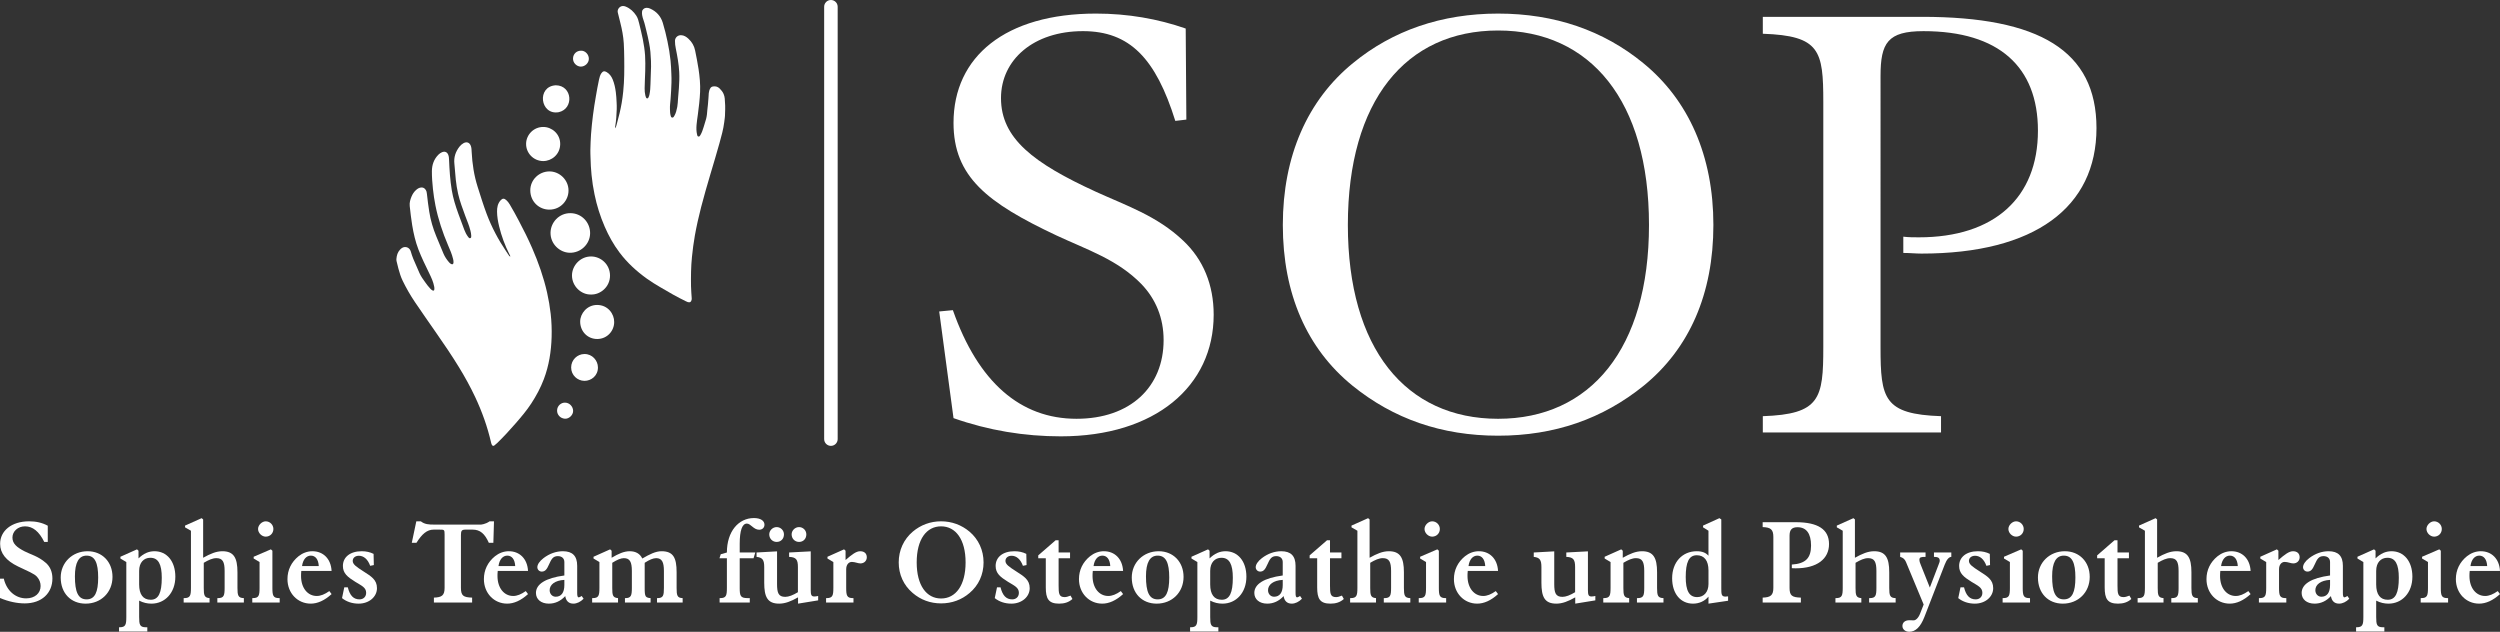 <?xml version="1.0" encoding="UTF-8"?>
<!-- Generator: Adobe Illustrator 27.0.0, SVG Export Plug-In . SVG Version: 6.00 Build 0)  -->
<svg xmlns="http://www.w3.org/2000/svg" xmlns:xlink="http://www.w3.org/1999/xlink" version="1.1" id="Ebene_1" x="0px" y="0px" width="369.87px" height="93.474px" viewBox="0 0 369.87 93.474" style="enable-background:new 0 0 369.87 93.474;" xml:space="preserve">
<rect x="0" y="0" width="369.87" height="93.474" fill="#333333" stroke="none"/>
<style type="text/css">
	.st0{fill:#FFFFFF;}
</style>
<path class="st0" d="M75.488,37.974c0.016-0.146-0.063-0.24-0.114-0.34  c-0.674-1.327-1.185-2.712-1.533-4.16c-0.171-0.709-0.294-1.425-0.304-2.154  c-0.008-0.615,0.093-1.205,0.53-1.685c0.27-0.297,0.505-0.316,0.813-0.051  c0.216,0.185,0.384,0.411,0.531,0.653c0.484,0.802,0.925,1.626,1.363,2.453  c0.703,1.323,1.37,2.666,1.969,4.04c0.924,2.122,1.687,4.297,2.198,6.557  c0.234,1.041,0.412,2.091,0.533,3.15c0.128,1.137,0.172,2.277,0.138,3.418  c-0.064,2.137-0.389,4.228-1.149,6.237c-0.482,1.276-1.123,2.469-1.868,3.61  c-0.686,1.05-1.496,2.001-2.318,2.944c-0.863,0.993-1.754,1.964-2.699,2.882  c-0.136,0.132-0.283,0.255-0.433,0.371c-0.142,0.11-0.276,0.08-0.366-0.077  c-0.054-0.092-0.089-0.195-0.113-0.301c-0.537-2.349-1.342-4.605-2.367-6.785  c-0.717-1.522-1.529-2.992-2.407-4.427c-1.082-1.766-2.249-3.476-3.433-5.174  c-1.027-1.474-2.056-2.946-3.063-4.435c-0.684-1.011-1.286-2.064-1.82-3.159  c-0.278-0.569-0.459-1.171-0.626-1.776c-0.105-0.375-0.186-0.756-0.281-1.132  c-0.027-0.115-0.029-0.232-0.019-0.346c0.042-0.497,0.173-0.965,0.52-1.338  c0.18-0.193,0.388-0.366,0.669-0.396c0.43-0.045,0.8,0.206,0.935,0.651  c0.112,0.364,0.217,0.729,0.367,1.08c0.299,0.7,0.598,1.4,0.908,2.094  c0.225,0.503,0.541,0.95,0.864,1.39c0.235,0.32,0.464,0.646,0.743,0.931  c0.104,0.107,0.209,0.214,0.348,0.276c0.138,0.058,0.22,0.015,0.251-0.134  c0.032-0.148,0.008-0.296-0.019-0.444c-0.126-0.701-0.427-1.335-0.734-1.969  c-0.558-1.155-1.13-2.304-1.591-3.504c-0.45-1.171-0.728-2.386-0.931-3.621  c-0.156-0.94-0.258-1.884-0.363-2.829c-0.053-0.495,0.081-0.948,0.265-1.393  c0.154-0.369,0.369-0.704,0.669-0.971c0.231-0.207,0.488-0.368,0.815-0.376  c0.298-0.008,0.497,0.156,0.64,0.393c0.104,0.171,0.134,0.37,0.156,0.569  c0.095,0.877,0.205,1.754,0.344,2.627c0.199,1.256,0.556,2.466,1.041,3.639  c0.354,0.858,0.701,1.716,1.068,2.568c0.201,0.465,0.483,0.886,0.816,1.269  c0.087,0.1,0.184,0.192,0.304,0.253c0.206,0.107,0.333,0.038,0.358-0.192  c0.022-0.191-0.021-0.378-0.064-0.563c-0.165-0.705-0.461-1.362-0.744-2.024  c-0.805-1.892-1.453-3.836-1.859-5.855c-0.162-0.809-0.285-1.626-0.372-2.449  c-0.094-0.88-0.161-1.765-0.156-2.649c0.007-0.929,0.295-1.775,0.974-2.449  c0.148-0.145,0.322-0.266,0.509-0.348c0.391-0.169,0.755-0.069,0.934,0.368  c0.099,0.243,0.112,0.499,0.122,0.754c0.065,1.502,0.154,3.001,0.401,4.486  c0.198,1.197,0.561,2.348,0.972,3.484c0.287,0.794,0.581,1.585,0.881,2.375  c0.138,0.364,0.314,0.713,0.547,1.026c0.087,0.116,0.186,0.279,0.355,0.212  c0.148-0.059,0.13-0.234,0.126-0.374c-0.006-0.258-0.064-0.508-0.125-0.756  c-0.181-0.733-0.486-1.423-0.747-2.13c-0.398-1.087-0.811-2.17-1.07-3.302  c-0.157-0.685-0.267-1.378-0.342-2.077c-0.083-0.787-0.125-1.58-0.209-2.367  c-0.103-0.959,0.173-1.777,0.748-2.52c0.158-0.204,0.35-0.375,0.574-0.505  c0.493-0.29,0.94-0.124,1.123,0.415c0.094,0.279,0.097,0.57,0.112,0.859  c0.089,1.764,0.351,3.496,0.89,5.185c0.424,1.333,0.834,2.669,1.325,3.98  c0.744,1.978,1.728,3.831,2.91,5.58c0.126,0.185,0.249,0.37,0.374,0.557  C75.336,37.847,75.383,37.926,75.488,37.974"></path>
<path class="st0" d="M91.026,18.981c0.154-0.268,0.196-0.534,0.266-0.786  c0.277-0.978,0.514-1.968,0.687-2.97c0.097-0.561,0.166-1.127,0.226-1.693  c0.172-1.633,0.165-3.272,0.149-4.911c-0.008-0.745-0.024-1.491-0.069-2.234  c-0.064-1.025-0.259-2.032-0.51-3.025c-0.128-0.504-0.254-1.011-0.376-1.517  c-0.113-0.468,0.296-0.965,0.78-0.957c0.143,0.002,0.277,0.038,0.409,0.092  c0.666,0.276,1.161,0.745,1.551,1.342c0.226,0.348,0.327,0.74,0.42,1.133  c0.184,0.78,0.388,1.555,0.541,2.342c0.157,0.804,0.285,1.61,0.338,2.428  c0.05,0.762,0.036,1.523,0.021,2.285c-0.019,0.849-0.079,1.7-0.087,2.552  c-0.004,0.354,0.025,0.71,0.104,1.057c0.021,0.088,0.05,0.175,0.082,0.26  c0.033,0.086,0.076,0.173,0.185,0.178c0.122,0.009,0.17-0.088,0.213-0.177  c0.056-0.12,0.098-0.246,0.126-0.376c0.113-0.512,0.135-1.03,0.153-1.552  c0.019-0.587,0.026-1.175,0.058-1.76c0.031-0.564,0.038-1.127,0.017-1.688  c-0.034-0.88-0.097-1.76-0.277-2.631c-0.127-0.623-0.251-1.245-0.413-1.86  c-0.13-0.494-0.225-0.999-0.398-1.481c-0.093-0.257-0.169-0.515-0.218-0.784  c-0.034-0.184-0.031-0.364-0.013-0.543c0.029-0.285,0.319-0.53,0.619-0.548  c0.194-0.012,0.379,0.029,0.555,0.106c0.949,0.418,1.589,1.123,1.893,2.111  c0.279,0.902,0.495,1.819,0.692,2.742c0.202,0.947,0.359,1.899,0.456,2.86  c0.063,0.634,0.093,1.269,0.117,1.904c0.017,0.447,0.037,0.894,0.019,1.34  c-0.036,0.816-0.056,1.634-0.132,2.449c-0.047,0.501-0.113,1.003-0.091,1.506  c0.014,0.296,0.011,0.597,0.089,0.885c0.037,0.14,0.058,0.318,0.243,0.337  c0.166,0.018,0.241-0.129,0.311-0.248c0.243-0.413,0.348-0.873,0.438-1.337  c0.077-0.398,0.078-0.804,0.112-1.208c0.045-0.526,0.096-1.051,0.129-1.579  c0.053-0.792,0.09-1.588,0.047-2.381c-0.062-1.174-0.274-2.327-0.507-3.477  c-0.075-0.373-0.13-0.749-0.121-1.132c0.013-0.483,0.414-0.842,0.893-0.83  c0.448,0.012,0.788,0.238,1.094,0.52c0.516,0.477,0.86,1.053,0.997,1.759  c0.179,0.917,0.372,1.831,0.508,2.755c0.164,1.114,0.275,2.23,0.225,3.362  c-0.049,1.124-0.185,2.237-0.332,3.35c-0.069,0.516-0.157,1.03-0.194,1.548  c-0.034,0.469-0.034,0.943,0.08,1.407c0.028,0.116,0.042,0.263,0.193,0.291  c0.164,0.031,0.236-0.104,0.301-0.216c0.226-0.38,0.354-0.802,0.488-1.219  c0.125-0.385,0.246-0.773,0.352-1.164c0.115-0.431,0.154-0.878,0.184-1.323  c0.055-0.584,0.13-1.022,0.161-1.701c0.035-0.263,0.022-0.528,0.05-0.792  c0.027-0.27,0.099-0.517,0.241-0.747c0.096-0.153,0.244-0.225,0.41-0.249  c0.363-0.056,0.687,0.037,0.954,0.3c0.243,0.24,0.456,0.497,0.592,0.818  c0.092,0.218,0.146,0.432,0.167,0.668c0.065,0.727,0.091,1.338,0.045,2.184  c0.009,0.45-0.066,0.891-0.122,1.333c-0.132,1.052-0.421,2.068-0.702,3.087  c-0.426,1.547-0.897,3.082-1.351,4.621c-0.474,1.611-0.947,3.222-1.365,4.849  c-0.359,1.394-0.676,2.797-0.928,4.213c-0.186,1.04-0.317,2.088-0.426,3.142  c-0.149,1.451-0.163,2.906-0.139,4.362c0.009,0.579,0.066,1.155,0.1,1.734  c0.006,0.091,0.005,0.18-0.017,0.271c-0.076,0.316-0.24,0.418-0.554,0.326  c-0.095-0.028-0.184-0.074-0.274-0.117c-1.296-0.629-2.548-1.341-3.786-2.078  c-0.676-0.401-1.351-0.805-1.99-1.265c-1.534-1.102-2.92-2.362-4.059-3.879  c-0.885-1.176-1.596-2.455-2.183-3.803c-0.672-1.545-1.176-3.144-1.514-4.794  c-0.195-0.947-0.347-1.899-0.44-2.863c-0.084-0.872-0.141-1.745-0.154-2.621  c-0.005-0.354-0.032-0.712-0.022-1.065c0.023-0.786,0.04-1.571,0.098-2.353  c0.144-1.885,0.385-3.759,0.718-5.621c0.147-0.821,0.281-1.645,0.463-2.459  c0.073-0.331,0.154-0.662,0.353-0.948c0.211-0.305,0.443-0.361,0.767-0.173  c0.434,0.252,0.713,0.636,0.901,1.09c0.252,0.609,0.38,1.249,0.467,1.896  c0.064,0.485,0.09,0.97,0.114,1.458c0.017,0.348,0.034,0.695,0.02,1.041  c-0.033,0.834-0.074,1.666-0.217,2.489C91.006,18.734,90.99,18.841,91.026,18.981"></path>
<path class="st0" d="M81.449,34.449c0.012-1.554,1.276-2.925,2.945-2.913  c1.657,0.011,2.923,1.362,2.912,2.972c-0.01,1.588-1.373,2.939-3.048,2.887  C82.802,37.349,81.44,36.102,81.449,34.449"></path>
<path class="st0" d="M84.11,28.189c0.008,1.41-1.125,2.815-2.811,2.826  c-1.553,0.01-2.836-1.197-2.844-2.841c-0.008-1.57,1.281-2.78,2.771-2.813  C82.791,25.327,84.122,26.642,84.11,28.189"></path>
<path class="st0" d="M87.43,43.574c-1.437,0.036-2.8-1.211-2.806-2.814  c-0.006-1.449,1.217-2.828,2.838-2.817c1.446,0.01,2.776,1.172,2.789,2.812  C90.265,42.445,88.815,43.624,87.43,43.574"></path>
<path class="st0" d="M80.395,18.784c1.249,0.003,2.507,1.028,2.486,2.545  c-0.02,1.519-1.275,2.515-2.534,2.5c-1.427-0.018-2.547-1.192-2.511-2.598  C77.87,19.933,78.953,18.768,80.395,18.784"></path>
<path class="st0" d="M90.866,47.644c0.008,1.276-1.003,2.497-2.491,2.51  c-1.454,0.011-2.544-1.133-2.54-2.585c0.004-1.186,1.014-2.452,2.503-2.452  C89.945,45.118,90.886,46.455,90.866,47.644"></path>
<path class="st0" d="M82.234,12.617c2.459,0.031,2.71,3.467,0.431,3.981  C79.905,17.095,79.36,12.766,82.234,12.617"></path>
<path class="st0" d="M86.474,56.347c-1.058-0.006-1.976-0.851-1.973-1.981  c0.004-1.121,0.902-1.983,1.973-1.99c1.146-0.006,1.977,0.947,1.99,1.971  C88.479,55.595,87.463,56.352,86.474,56.347"></path>
<path class="st0" d="M83.601,59.572c0.632-0.003,1.181,0.552,1.192,1.216  c0.01,0.609-0.599,1.198-1.211,1.16c-0.696-0.045-1.163-0.591-1.164-1.195  C82.418,60.018,83.049,59.541,83.601,59.572"></path>
<path class="st0" d="M85.964,7.501c0.577-0.031,1.161,0.518,1.155,1.208  c-0.006,0.617-0.57,1.154-1.2,1.146c-0.588-0.008-1.185-0.555-1.142-1.246  C84.816,7.978,85.296,7.496,85.964,7.501"></path>
<path class="st0" d="M138.954,46.081l2.117,15.781c5.196,1.828,10.489,2.694,15.877,2.694  c13.953,0,22.613-7.409,22.613-17.994c0-4.426-1.54-8.179-4.523-10.97  c-3.849-3.657-8.468-5.196-12.894-7.217c-9.238-4.234-14.049-7.891-14.049-13.857  c0-5.677,4.811-9.911,12.124-9.911c6.928,0,10.777,4.041,13.664,13.279l1.636-0.192  l-0.096-13.472c-4.138-1.443-8.564-2.213-13.279-2.213  c-13.375,0-21.073,6.351-21.073,16.166c0,7.987,5.004,11.836,15.204,16.647  c4.523,2.117,9.045,3.56,12.606,7.217c2.117,2.213,3.272,5.004,3.272,8.275  c0,6.928-4.908,11.643-12.894,11.643c-8.275,0-14.53-5.389-18.283-16.07  L138.954,46.081z"></path>
<path class="st0" d="M221.641,61.959c-13.664,0-22.228-10.392-22.228-28.675  c0-18.379,8.564-28.772,22.228-28.772s22.324,10.392,22.324,28.772  C243.965,51.566,235.305,61.959,221.641,61.959z M221.641,64.46  c8.372,0,15.492-2.502,21.555-7.409c6.736-5.485,10.296-13.568,10.296-23.768  s-3.657-18.475-10.392-23.96c-5.87-4.811-13.087-7.313-21.458-7.313  c-8.372,0-15.589,2.502-21.458,7.313c-6.736,5.485-10.392,13.76-10.392,23.96  s3.56,18.283,10.296,23.768C206.148,61.959,213.269,64.46,221.641,64.46z"></path>
<path class="st0" d="M284.38,2.491h-23.575v2.502c8.468,0.289,8.949,2.502,8.949,10.104  v36.277c0,7.602-0.481,9.911-8.949,10.2v2.406h26.366v-2.406  c-8.468-0.289-8.949-2.598-8.949-10.2V11.248c0-4.908,1.058-6.64,6.351-6.64  c11.162,0,16.936,5.292,16.936,14.723c0,9.911-6.447,15.781-17.609,15.781  c-0.674,0-1.54,0-2.309-0.096v2.406c0.962,0,1.828,0.096,2.694,0.096  c16.743,0,25.885-6.832,25.885-18.572C310.168,7.495,301.701,2.491,284.38,2.491z"></path>
<path class="st0" d="M0,88.471c1.265,0.539,2.529,0.8,3.664,0.8  c2.511,0,4.091-1.525,4.091-3.682c0-0.967-0.335-1.767-0.986-2.325  c-1.097-0.967-2.306-1.265-3.124-1.692c-1.19-0.614-1.804-1.153-1.804-2.046  c0-0.911,0.8-1.655,1.86-1.655c1.153,0,2.083,0.762,2.845,2.306h0.521v-2.399  c-0.818-0.446-1.73-0.651-2.752-0.651c-2.641,0-4.296,1.432-4.296,3.329  c0,1.395,0.874,2.492,2.641,3.347c1.413,0.688,2.418,1.06,2.827,1.544  c0.353,0.409,0.521,0.855,0.521,1.358c0,1.06-0.855,1.823-2.139,1.823  c-1.544,0-2.883-1.097-3.31-2.92H0V88.471z"></path>
<path class="st0" d="M12.813,82.204c1.227,0,1.711,1.06,1.711,3.236  c0,2.176-0.484,3.236-1.711,3.236c-1.265,0-1.73-1.116-1.73-3.403  C11.084,83.227,11.66,82.204,12.813,82.204z M16.644,85.347  c0-2.232-1.544-3.794-3.682-3.794c-2.25,0-3.98,1.674-3.98,3.887  c0,2.343,1.525,3.868,3.682,3.868C14.933,89.308,16.644,87.653,16.644,85.347z"></path>
<path class="st0" d="M20.587,84.455c0-1.227,0.688-1.934,1.655-1.934  c1.19,0,1.692,0.967,1.692,2.957c0,2.194-0.465,3.254-1.637,3.254  c-1.116,0-1.711-0.781-1.711-2.269V84.455z M20.587,91.298V88.862  c0.614,0.316,1.209,0.446,1.822,0.446c2.008,0,3.533-1.618,3.533-3.98  c0-2.306-1.265-3.775-3.087-3.775c-0.874,0-1.637,0.353-2.362,1.06v-1.134  l-0.223-0.205l-2.455,1.097v0.26l0.874,0.521v8.145  c0,1.134-0.112,1.506-1.004,1.506c-0.037,0-0.056,0-0.074,0v0.632h4.184v-0.632  c-0.074,0-0.13,0-0.205,0C20.68,92.805,20.587,92.414,20.587,91.298z"></path>
<path class="st0" d="M30.146,86.984v-3.719c0.725-0.428,1.302-0.688,1.86-0.688  c0.948,0,1.227,0.558,1.227,1.897v2.511c0,1.134-0.112,1.506-1.004,1.506  c-0.037,0-0.056,0-0.074,0v0.651h3.924V88.49  c-0.855-0.019-0.948-0.409-0.948-1.506v-2.325c0-2.12-0.539-3.106-2.232-3.106  c-0.911,0-1.785,0.372-2.845,0.967v-5.672l-0.223-0.186l-2.455,1.097v0.26  l0.874,0.502v8.462c0,1.134-0.112,1.506-1.004,1.506c-0.037,0-0.056,0-0.074,0  v0.651h3.831V88.49C30.22,88.434,30.146,88.044,30.146,86.984z"></path>
<path class="st0" d="M38.179,78.262c0,0.595,0.558,1.134,1.134,1.134  c0.651,0,1.134-0.502,1.134-1.134c0-0.614-0.502-1.134-1.134-1.134  C38.756,77.127,38.179,77.685,38.179,78.262z M40.076,81.274l-2.548,1.097v0.26  l0.874,0.521v3.831c0,1.134-0.112,1.506-1.004,1.506c-0.037,0-0.056,0-0.074,0  v0.651h4.054V88.49c-0.019,0-0.037,0-0.074,0c-0.893,0-1.004-0.372-1.004-1.506  v-5.505L40.076,81.274z"></path>
<path class="st0" d="M49.059,87.895l-0.335-0.446c-0.688,0.484-1.283,0.725-1.86,0.725  c-1.339,0-2.325-1.172-2.325-2.957c0-0.186,0-0.428,0.037-0.744h4.482  c-0.093-1.804-1.246-2.92-2.845-2.92c-0.744,0-1.469,0.279-2.046,0.744  c-1.079,0.874-1.637,2.046-1.637,3.385c0,2.083,1.506,3.626,3.44,3.626  C46.976,89.308,48.017,88.843,49.059,87.895z M47.162,83.748H44.688  c0.13-0.986,0.651-1.544,1.302-1.544C46.66,82.204,47.106,82.744,47.162,83.748z"></path>
<path class="st0" d="M50.602,88.49c0.669,0.539,1.525,0.818,2.455,0.818  c1.562,0,2.715-1.023,2.715-2.287c0-1.265-0.855-1.748-2.064-2.529  c-0.948-0.614-1.525-0.986-1.525-1.506c0-0.446,0.372-0.762,0.911-0.762  c0.707,0,1.32,0.502,1.674,1.488l0.539-0.112L55.27,81.944  c-0.521-0.26-1.097-0.391-1.748-0.391c-1.748,0-2.79,0.893-2.79,2.176  c0,1.097,0.688,1.637,1.822,2.343c0.93,0.577,1.618,0.837,1.618,1.637  c0,0.577-0.409,0.967-0.986,0.967c-0.893,0-1.432-0.577-1.73-1.785h-0.521  L50.602,88.49z"></path>
<path class="st0" d="M68.195,86.965v-7.792c0-0.651,0.112-0.818,0.688-0.818h1.041  c1.116,0,1.804,0.614,2.399,1.953h0.669l0.093-3.18h-0.651  c-0.614,0.446-1.283,0.484-1.283,0.484c-0.911,0-1.004,0-1.116,0h-5.356  c-0.149,0-0.316,0-0.446,0c-0.8,0-1.413-0.037-1.971-0.484h-0.669l-0.669,3.18  h0.688c0.818-1.302,1.562-1.953,2.548-1.953h0.818c0.762,0,0.8,0,0.8,0.725  v7.885c0,1.116-0.391,1.413-1.581,1.451v0.725h5.653v-0.725  C68.53,88.378,68.195,88.118,68.195,86.965z"></path>
<path class="st0" d="M78.122,87.895l-0.335-0.446c-0.688,0.484-1.283,0.725-1.86,0.725  c-1.339,0-2.325-1.172-2.325-2.957c0-0.186,0-0.428,0.037-0.744h4.482  c-0.093-1.804-1.246-2.92-2.845-2.92c-0.744,0-1.469,0.279-2.046,0.744  c-1.079,0.874-1.637,2.046-1.637,3.385c0,2.083,1.506,3.626,3.44,3.626  C76.039,89.308,77.08,88.843,78.122,87.895z M76.225,83.748h-2.473  c0.13-0.986,0.651-1.544,1.302-1.544C75.723,82.204,76.169,82.744,76.225,83.748z"></path>
<path class="st0" d="M83.496,85.793v0.762c0,1.134-0.465,1.73-1.283,1.73  c-0.502,0-0.893-0.409-0.893-0.967C81.321,86.5,82.102,85.868,83.496,85.793z   M85.393,87.69v-3.98c0-1.451-0.688-2.157-2.12-2.157  c-0.986,0-1.99,0.353-2.864,1.023c-0.614,0.465-0.911,0.967-0.911,1.339  c0,0.353,0.279,0.651,0.651,0.651c0.521,0,0.762-0.353,1.06-1.023  c0.372-0.837,0.614-1.265,1.32-1.265c0.614,0,0.967,0.353,0.967,0.874v1.99  c-2.79,0.372-4.203,1.283-4.203,2.585c0,0.93,0.744,1.581,1.915,1.581  c0.911,0,1.73-0.372,2.418-1.116c0.112,0.725,0.521,1.116,1.209,1.116  c0.502,0,1.06-0.26,1.506-0.725l-0.279-0.409  c-0.205,0.13-0.353,0.205-0.428,0.205C85.431,88.378,85.393,88.137,85.393,87.69z  "></path>
<path class="st0" d="M90.582,86.984v-3.719c0.707-0.446,1.265-0.688,1.711-0.688  c0.893,0,1.19,0.558,1.19,1.897v2.511c0,1.116-0.112,1.506-0.967,1.506  c-0.019,0-0.037,0-0.056,0v0.651h3.794V88.49  c-0.353-0.019-0.577-0.093-0.707-0.26c-0.149-0.205-0.167-0.614-0.167-1.246  v-3.719c0.688-0.446,1.246-0.688,1.692-0.688c0.855,0,1.153,0.576,1.153,1.897  v2.511c0,1.116-0.093,1.506-0.967,1.506c-0.019,0-0.037,0-0.056,0v0.651h3.794  V88.49c-0.818-0.019-0.893-0.428-0.893-1.506v-2.325  c0-2.157-0.502-3.106-2.232-3.106c-0.855,0-1.73,0.428-2.845,1.079  c-0.335-0.707-0.967-1.079-1.86-1.079c-0.837,0-1.674,0.372-2.678,0.967v-1.041  l-0.223-0.205l-2.455,1.097v0.26l0.874,0.521v3.831  c0,1.134-0.112,1.506-1.004,1.506c-0.037,0-0.056,0-0.074,0v0.651h3.831V88.49  C90.638,88.434,90.582,88.025,90.582,86.984z"></path>
<path class="st0" d="M109.439,86.984v-4.389h2.046l0.26-0.855h-2.306v-1.283  c0-1.99,0.372-2.994,1.06-2.994c0.577,0,0.986,0.911,1.823,0.911  c0.465,0,0.781-0.316,0.781-0.744c0-0.576-0.558-0.986-1.562-0.986  c-2.269,0-3.998,1.971-3.998,5.096l-0.911,0.26l-0.186,0.595h1.097v4.389  c0,1.116-0.093,1.506-1.004,1.506c-0.037,0-0.056,0-0.074,0v0.651h4.463V88.49  c-0.112,0-0.205,0-0.298,0C109.551,88.49,109.439,88.174,109.439,86.984z"></path>
<path class="st0" d="M117.12,79.061c0,0.632,0.484,1.116,1.097,1.116  c0.632,0,1.079-0.465,1.079-1.116c0-0.595-0.484-1.079-1.079-1.079  S117.12,78.485,117.12,79.061z M113.809,79.061c0,0.632,0.484,1.116,1.097,1.116  c0.632,0,1.079-0.465,1.079-1.116c0-0.595-0.484-1.079-1.079-1.079  C114.312,77.983,113.809,78.485,113.809,79.061z M118.05,83.897v3.719  c-0.744,0.446-1.358,0.688-1.878,0.688c-1.004,0-1.209-0.595-1.209-1.897v-4.835  l-3.031,0.167v0.651c0.911,0.093,1.134,0.484,1.134,1.506v2.306  c0,2.101,0.465,3.106,2.213,3.106c0.874,0,1.748-0.335,2.79-0.93v0.93  l2.976-0.484v-0.651c-0.223,0.056-0.428,0.074-0.576,0.074  c-0.428,0-0.521-0.242-0.521-0.948v-5.728l-3.199,0.167v0.651  C117.808,82.427,118.05,82.818,118.05,83.897z"></path>
<path class="st0" d="M122.42,82.632l0.874,0.521v3.831c0,1.134-0.112,1.506-1.004,1.506  c-0.037,0-0.056,0-0.074,0v0.651h4.054V88.49c-0.019,0-0.037,0-0.074,0  c-0.893,0-1.004-0.372-1.004-1.506v-2.771c0-0.669,0.372-1.079,0.837-1.079  c0.465,0,0.893,0.223,1.265,0.223c0.558,0,0.948-0.391,0.948-0.911  c0-0.539-0.353-0.893-0.986-0.893c-0.577,0-1.227,0.484-2.157,1.302v-1.376  l-0.223-0.205l-2.455,1.097V82.632z"></path>
<path class="st0" d="M139.231,88.546c-2.157,0-3.608-1.934-3.608-5.337  c0-3.422,1.451-5.337,3.608-5.337s3.626,1.934,3.626,5.337  S141.389,88.546,139.231,88.546z M139.231,89.271c1.581,0,3.031-0.521,4.221-1.544  c1.339-1.134,2.064-2.734,2.064-4.519c0-1.804-0.744-3.422-2.083-4.556  c-1.172-0.986-2.622-1.525-4.203-1.525s-3.013,0.539-4.184,1.525  c-1.339,1.134-2.083,2.752-2.083,4.556c0,1.785,0.725,3.385,2.064,4.519  C136.219,88.75,137.651,89.271,139.231,89.271z"></path>
<path class="st0" d="M147.172,88.49c0.669,0.539,1.525,0.818,2.455,0.818  c1.562,0,2.715-1.023,2.715-2.287c0-1.265-0.855-1.748-2.064-2.529  c-0.948-0.614-1.525-0.986-1.525-1.506c0-0.446,0.372-0.762,0.911-0.762  c0.707,0,1.32,0.502,1.674,1.488l0.539-0.112l-0.037-1.655  c-0.521-0.26-1.097-0.391-1.748-0.391c-1.748,0-2.79,0.893-2.79,2.176  c0,1.097,0.688,1.637,1.822,2.343c0.93,0.577,1.618,0.837,1.618,1.637  c0,0.577-0.409,0.967-0.986,0.967c-0.893,0-1.432-0.577-1.73-1.785h-0.521  L147.172,88.49z"></path>
<path class="st0" d="M158.665,88.62l-0.279-0.502c-0.353,0.149-0.651,0.223-0.874,0.223  c-0.855,0-0.893-0.558-0.893-1.711v-4.036h1.692v-0.855h-1.692v-1.804h-0.446  l-2.566,2.232v0.428h1.116v4.314c0,1.674,0.409,2.399,1.971,2.399  C157.456,89.308,158.107,89.122,158.665,88.62z"></path>
<path class="st0" d="M166.16,87.895l-0.335-0.446c-0.688,0.484-1.283,0.725-1.86,0.725  c-1.339,0-2.325-1.172-2.325-2.957c0-0.186,0-0.428,0.037-0.744h4.482  c-0.093-1.804-1.246-2.92-2.845-2.92c-0.744,0-1.469,0.279-2.046,0.744  c-1.079,0.874-1.637,2.046-1.637,3.385c0,2.083,1.506,3.626,3.44,3.626  C164.077,89.308,165.118,88.843,166.16,87.895z M164.263,83.748h-2.473  c0.13-0.986,0.651-1.544,1.302-1.544C163.761,82.204,164.207,82.744,164.263,83.748z"></path>
<path class="st0" d="M171.274,82.204c1.227,0,1.711,1.06,1.711,3.236  c0,2.176-0.484,3.236-1.711,3.236c-1.265,0-1.73-1.116-1.73-3.403  C169.544,83.227,170.121,82.204,171.274,82.204z M175.105,85.347  c0-2.232-1.544-3.794-3.682-3.794c-2.25,0-3.98,1.674-3.98,3.887  c0,2.343,1.525,3.868,3.682,3.868C173.394,89.308,175.105,87.653,175.105,85.347z"></path>
<path class="st0" d="M179.047,84.455c0-1.227,0.688-1.934,1.655-1.934  c1.19,0,1.692,0.967,1.692,2.957c0,2.194-0.465,3.254-1.637,3.254  c-1.116,0-1.711-0.781-1.711-2.269V84.455z M179.047,91.298V88.862  c0.614,0.316,1.209,0.446,1.822,0.446c2.008,0,3.533-1.618,3.533-3.98  c0-2.306-1.265-3.775-3.087-3.775c-0.874,0-1.637,0.353-2.362,1.06v-1.134  l-0.223-0.205l-2.455,1.097v0.26l0.874,0.521v8.145  c0,1.134-0.112,1.506-1.004,1.506c-0.037,0-0.056,0-0.074,0v0.632h4.184v-0.632  c-0.074,0-0.13,0-0.205,0C179.14,92.805,179.047,92.414,179.047,91.298z"></path>
<path class="st0" d="M189.778,85.793v0.762c0,1.134-0.465,1.73-1.283,1.73  c-0.502,0-0.893-0.409-0.893-0.967C187.602,86.5,188.383,85.868,189.778,85.793z   M191.675,87.69v-3.98c0-1.451-0.688-2.157-2.12-2.157  c-0.986,0-1.99,0.353-2.864,1.023c-0.614,0.465-0.911,0.967-0.911,1.339  c0,0.353,0.279,0.651,0.651,0.651c0.521,0,0.762-0.353,1.06-1.023  c0.372-0.837,0.614-1.265,1.32-1.265c0.614,0,0.967,0.353,0.967,0.874v1.99  c-2.79,0.372-4.203,1.283-4.203,2.585c0,0.93,0.744,1.581,1.915,1.581  c0.911,0,1.73-0.372,2.418-1.116c0.112,0.725,0.521,1.116,1.209,1.116  c0.502,0,1.06-0.26,1.506-0.725l-0.279-0.409  c-0.205,0.13-0.353,0.205-0.428,0.205  C191.712,88.378,191.675,88.137,191.675,87.69z"></path>
<path class="st0" d="M198.816,88.62l-0.279-0.502c-0.353,0.149-0.651,0.223-0.874,0.223  c-0.855,0-0.893-0.558-0.893-1.711v-4.036h1.692v-0.855h-1.692v-1.804h-0.446  l-2.566,2.232v0.428h1.116v4.314c0,1.674,0.409,2.399,1.971,2.399  C197.607,89.308,198.258,89.122,198.816,88.62z"></path>
<path class="st0" d="M202.721,86.984v-3.719c0.725-0.428,1.302-0.688,1.86-0.688  c0.948,0,1.227,0.558,1.227,1.897v2.511c0,1.134-0.112,1.506-1.004,1.506  c-0.037,0-0.056,0-0.074,0v0.651h3.924V88.49  c-0.855-0.019-0.948-0.409-0.948-1.506v-2.325c0-2.12-0.539-3.106-2.232-3.106  c-0.911,0-1.785,0.372-2.845,0.967v-5.672l-0.223-0.186l-2.455,1.097v0.26  l0.874,0.502v8.462c0,1.134-0.112,1.506-1.004,1.506c-0.037,0-0.056,0-0.074,0  v0.651h3.831V88.49C202.796,88.434,202.721,88.044,202.721,86.984z"></path>
<path class="st0" d="M210.755,78.262c0,0.595,0.558,1.134,1.134,1.134  c0.651,0,1.134-0.502,1.134-1.134c0-0.614-0.502-1.134-1.134-1.134  C211.332,77.127,210.755,77.685,210.755,78.262z M212.652,81.274l-2.548,1.097v0.26  l0.874,0.521v3.831c0,1.134-0.112,1.506-1.004,1.506c-0.037,0-0.056,0-0.074,0  v0.651h4.054V88.49c-0.019,0-0.037,0-0.074,0c-0.893,0-1.004-0.372-1.004-1.506  v-5.505L212.652,81.274z"></path>
<path class="st0" d="M221.634,87.895l-0.335-0.446c-0.688,0.484-1.283,0.725-1.86,0.725  c-1.339,0-2.325-1.172-2.325-2.957c0-0.186,0-0.428,0.037-0.744h4.482  c-0.093-1.804-1.246-2.92-2.845-2.92c-0.744,0-1.469,0.279-2.046,0.744  c-1.079,0.874-1.637,2.046-1.637,3.385c0,2.083,1.506,3.626,3.44,3.626  C219.551,89.308,220.593,88.843,221.634,87.895z M219.737,83.748h-2.473  c0.13-0.986,0.651-1.544,1.302-1.544C219.235,82.204,219.682,82.744,219.737,83.748z"></path>
<path class="st0" d="M233.034,83.897v3.719c-0.744,0.446-1.358,0.688-1.878,0.688  c-1.004,0-1.209-0.595-1.209-1.897v-4.835l-3.031,0.167v0.651  c0.911,0.093,1.134,0.484,1.134,1.506v2.306c0,2.101,0.465,3.106,2.213,3.106  c0.874,0,1.748-0.335,2.79-0.93v0.93l2.975-0.484v-0.651  c-0.223,0.056-0.428,0.074-0.576,0.074c-0.428,0-0.521-0.242-0.521-0.948v-5.728  l-3.199,0.167v0.651C232.792,82.427,233.034,82.818,233.034,83.897z"></path>
<path class="st0" d="M240.175,86.984v-3.719c0.725-0.428,1.302-0.688,1.86-0.688  c0.948,0,1.227,0.558,1.227,1.897v2.511c0,1.134-0.112,1.506-1.004,1.506  c-0.037,0-0.056,0-0.074,0v0.651h3.924V88.49  c-0.855-0.019-0.948-0.409-0.948-1.506v-2.325c0-2.12-0.539-3.106-2.232-3.106  c-0.911,0-1.785,0.372-2.845,0.967v-1.041l-0.223-0.205l-2.455,1.097v0.26  l0.874,0.521v3.831c0,1.134-0.112,1.506-1.004,1.506c-0.037,0-0.056,0-0.074,0  v0.651h3.831V88.49C240.25,88.434,240.175,88.044,240.175,86.984z"></path>
<path class="st0" d="M252.766,88.267v1.041l2.901-0.428v-0.651  c-0.186,0.019-0.316,0.037-0.391,0.037c-0.614,0-0.614-0.372-0.614-1.302V76.848  l-0.279-0.186l-2.418,1.097v0.26l0.8,0.502v3.701  c-0.372-0.446-0.948-0.669-1.73-0.669c-2.139,0-3.645,1.618-3.645,3.998  c0,2.306,1.265,3.757,3.087,3.757C251.389,89.308,252.208,88.936,252.766,88.267z   M252.766,86.407c0,1.19-0.688,1.934-1.674,1.934  c-1.19,0-1.692-0.967-1.692-2.957c0-2.194,0.465-3.236,1.637-3.236  c1.097,0,1.73,0.781,1.73,2.25V86.407z"></path>
<path class="st0" d="M264.761,86.965v-7.718c0-0.855,0.335-1.246,1.172-1.246  c1.302,0,2.008,0.911,2.008,2.715c0,1.86-0.818,2.678-2.845,2.808v0.539  c0.186,0,0.372,0.019,0.558,0.019c3.18,0,4.947-1.395,4.947-3.589  c0-2.176-1.637-3.236-4.928-3.236h-4.891v0.725  c1.19,0.037,1.581,0.353,1.581,1.451v7.532c0,1.097-0.391,1.413-1.581,1.451  v0.725h5.653v-0.725C265.114,88.378,264.761,88.118,264.761,86.965z"></path>
<path class="st0" d="M274.524,86.984v-3.719c0.725-0.428,1.302-0.688,1.86-0.688  c0.948,0,1.227,0.558,1.227,1.897v2.511c0,1.134-0.112,1.506-1.004,1.506  c-0.037,0-0.056,0-0.074,0v0.651h3.924V88.49  c-0.855-0.019-0.948-0.409-0.948-1.506v-2.325c0-2.12-0.539-3.106-2.232-3.106  c-0.911,0-1.785,0.372-2.845,0.967v-5.672l-0.223-0.186l-2.455,1.097v0.26  l0.874,0.502v8.462c0,1.134-0.112,1.506-1.004,1.506c-0.037,0-0.056,0-0.074,0  v0.651h3.831V88.49C274.598,88.434,274.524,88.044,274.524,86.984z"></path>
<path class="st0" d="M286.779,83.618l-1.265,3.31l-1.32-3.31  c-0.112-0.279-0.223-0.539-0.223-0.8c0-0.391,0.26-0.428,0.911-0.428v-0.651  h-3.757v0.651c0.409,0.112,0.688,0.335,0.855,0.744l2.622,6.304l-0.539,1.376  c-0.26,0.651-0.651,0.967-0.93,0.967c-0.335,0-0.558-0.019-0.651-0.019  c-0.651,0-1.023,0.353-1.023,0.855c0,0.484,0.428,0.855,1.004,0.855  c0.948,0,1.674-0.725,2.25-2.194l2.994-7.718  c0.298-0.781,0.632-1.153,0.986-1.172v-0.651h-2.566v0.651  c0.595,0,0.855,0.149,0.855,0.577C286.984,83.116,286.891,83.32,286.779,83.618z"></path>
<path class="st0" d="M289.718,88.49c0.669,0.539,1.525,0.818,2.455,0.818  c1.562,0,2.715-1.023,2.715-2.287c0-1.265-0.855-1.748-2.064-2.529  c-0.948-0.614-1.525-0.986-1.525-1.506c0-0.446,0.372-0.762,0.911-0.762  c0.707,0,1.32,0.502,1.674,1.488l0.539-0.112l-0.037-1.655  c-0.521-0.26-1.097-0.391-1.748-0.391c-1.748,0-2.79,0.893-2.79,2.176  c0,1.097,0.688,1.637,1.822,2.343c0.93,0.577,1.618,0.837,1.618,1.637  c0,0.577-0.409,0.967-0.986,0.967c-0.893,0-1.432-0.577-1.729-1.785h-0.521  L289.718,88.49z"></path>
<path class="st0" d="M297.138,78.262c0,0.595,0.558,1.134,1.134,1.134  c0.651,0,1.134-0.502,1.134-1.134c0-0.614-0.502-1.134-1.134-1.134  C297.714,77.127,297.138,77.685,297.138,78.262z M299.035,81.274l-2.548,1.097v0.26  l0.874,0.521v3.831c0,1.134-0.112,1.506-1.004,1.506c-0.037,0-0.056,0-0.074,0  v0.651h4.054V88.49c-0.019,0-0.037,0-0.074,0c-0.893,0-1.004-0.372-1.004-1.506  v-5.505L299.035,81.274z"></path>
<path class="st0" d="M305.339,82.204c1.227,0,1.711,1.06,1.711,3.236  c0,2.176-0.484,3.236-1.711,3.236c-1.265,0-1.73-1.116-1.73-3.403  C303.609,83.227,304.186,82.204,305.339,82.204z M309.17,85.347  c0-2.232-1.544-3.794-3.682-3.794c-2.25,0-3.98,1.674-3.98,3.887  c0,2.343,1.525,3.868,3.682,3.868C307.459,89.308,309.17,87.653,309.17,85.347z"></path>
<path class="st0" d="M315.326,88.62l-0.279-0.502c-0.353,0.149-0.651,0.223-0.874,0.223  c-0.855,0-0.893-0.558-0.893-1.711v-4.036h1.692v-0.855h-1.692v-1.804h-0.446  l-2.566,2.232v0.428h1.116v4.314c0,1.674,0.409,2.399,1.971,2.399  C314.117,89.308,314.768,89.122,315.326,88.62z"></path>
<path class="st0" d="M319.231,86.984v-3.719c0.725-0.428,1.302-0.688,1.86-0.688  c0.948,0,1.227,0.558,1.227,1.897v2.511c0,1.134-0.112,1.506-1.004,1.506  c-0.037,0-0.056,0-0.074,0v0.651h3.924V88.49  c-0.855-0.019-0.948-0.409-0.948-1.506v-2.325c0-2.12-0.539-3.106-2.232-3.106  c-0.911,0-1.785,0.372-2.845,0.967v-5.672l-0.223-0.186l-2.455,1.097v0.26  l0.874,0.502v8.462c0,1.134-0.112,1.506-1.004,1.506c-0.037,0-0.056,0-0.074,0  v0.651h3.831V88.49C319.305,88.434,319.231,88.044,319.231,86.984z"></path>
<path class="st0" d="M332.974,87.895l-0.335-0.446c-0.688,0.484-1.283,0.725-1.86,0.725  c-1.339,0-2.325-1.172-2.325-2.957c0-0.186,0-0.428,0.037-0.744h4.482  c-0.093-1.804-1.246-2.92-2.845-2.92c-0.744,0-1.469,0.279-2.046,0.744  c-1.079,0.874-1.637,2.046-1.637,3.385c0,2.083,1.506,3.626,3.44,3.626  C330.891,89.308,331.933,88.843,332.974,87.895z M331.077,83.748h-2.473  c0.13-0.986,0.651-1.544,1.302-1.544C330.575,82.204,331.021,82.744,331.077,83.748z"></path>
<path class="st0" d="M334.406,82.632l0.874,0.521v3.831c0,1.134-0.112,1.506-1.004,1.506  c-0.037,0-0.056,0-0.074,0v0.651h4.054V88.49c-0.019,0-0.037,0-0.074,0  c-0.893,0-1.004-0.372-1.004-1.506v-2.771c0-0.669,0.372-1.079,0.837-1.079  c0.465,0,0.893,0.223,1.265,0.223c0.558,0,0.948-0.391,0.948-0.911  c0-0.539-0.353-0.893-0.986-0.893c-0.577,0-1.227,0.484-2.157,1.302v-1.376  l-0.223-0.205l-2.455,1.097V82.632z"></path>
<path class="st0" d="M344.727,85.793v0.762c0,1.134-0.465,1.73-1.283,1.73  c-0.502,0-0.893-0.409-0.893-0.967C342.551,86.5,343.333,85.868,344.727,85.793z   M346.624,87.69v-3.98c0-1.451-0.688-2.157-2.12-2.157  c-0.986,0-1.99,0.353-2.864,1.023c-0.614,0.465-0.911,0.967-0.911,1.339  c0,0.353,0.279,0.651,0.651,0.651c0.521,0,0.762-0.353,1.06-1.023  c0.372-0.837,0.614-1.265,1.32-1.265c0.614,0,0.967,0.353,0.967,0.874v1.99  c-2.79,0.372-4.203,1.283-4.203,2.585c0,0.93,0.744,1.581,1.915,1.581  c0.911,0,1.729-0.372,2.418-1.116c0.112,0.725,0.521,1.116,1.209,1.116  c0.502,0,1.06-0.26,1.506-0.725l-0.279-0.409  c-0.205,0.13-0.353,0.205-0.428,0.205C346.661,88.378,346.624,88.137,346.624,87.69z  "></path>
<path class="st0" d="M351.552,84.455c0-1.227,0.688-1.934,1.655-1.934  c1.19,0,1.692,0.967,1.692,2.957c0,2.194-0.465,3.254-1.637,3.254  c-1.116,0-1.711-0.781-1.711-2.269V84.455z M351.552,91.298V88.862  c0.614,0.316,1.209,0.446,1.823,0.446c2.008,0,3.533-1.618,3.533-3.98  c0-2.306-1.265-3.775-3.087-3.775c-0.874,0-1.637,0.353-2.362,1.06v-1.134  l-0.223-0.205l-2.455,1.097v0.26l0.874,0.521v8.145  c0,1.134-0.112,1.506-1.004,1.506c-0.037,0-0.056,0-0.074,0v0.632h4.184v-0.632  c-0.074,0-0.13,0-0.205,0C351.645,92.805,351.552,92.414,351.552,91.298z"></path>
<path class="st0" d="M358.991,78.262c0,0.595,0.558,1.134,1.134,1.134  c0.651,0,1.134-0.502,1.134-1.134c0-0.614-0.502-1.134-1.134-1.134  C359.568,77.127,358.991,77.685,358.991,78.262z M360.888,81.274l-2.548,1.097v0.26  l0.874,0.521v3.831c0,1.134-0.112,1.506-1.004,1.506c-0.037,0-0.056,0-0.074,0  v0.651h4.054V88.49c-0.019,0-0.037,0-0.074,0c-0.893,0-1.004-0.372-1.004-1.506  v-5.505L360.888,81.274z"></path>
<path class="st0" d="M369.87,87.895l-0.335-0.446c-0.688,0.484-1.283,0.725-1.86,0.725  c-1.339,0-2.325-1.172-2.325-2.957c0-0.186,0-0.428,0.037-0.744h4.482  c-0.093-1.804-1.246-2.92-2.845-2.92c-0.744,0-1.469,0.279-2.046,0.744  c-1.079,0.874-1.637,2.046-1.637,3.385c0,2.083,1.506,3.626,3.44,3.626  C367.787,89.308,368.829,88.843,369.87,87.895z M367.973,83.748h-2.473  c0.13-0.986,0.651-1.544,1.302-1.544C367.471,82.204,367.918,82.744,367.973,83.748z"></path>
<line class="st0" x1="122.931" y1="1" x2="122.931" y2="64.965"></line>
<path class="st0" d="M122.932,65.965c-0.552,0-1-0.447-1-1V1c0-0.552,0.448-1,1-1s1,0.448,1,1  v63.965C123.932,65.518,123.484,65.965,122.932,65.965z"></path>
</svg>
